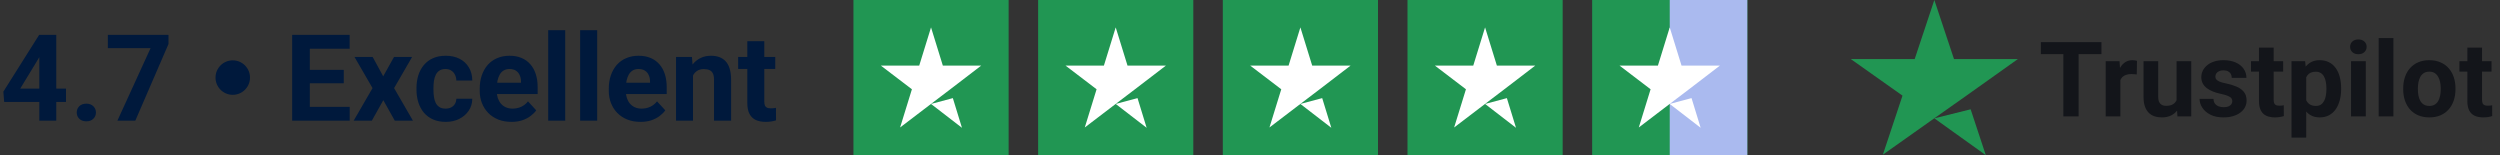 <svg width="290" height="18" viewBox="0 0 290 18" fill="none" xmlns="http://www.w3.org/2000/svg">
<rect x="0" y="0" width="290" height="18" fill="#333333" stroke="none"/>
<path d="M7.656 10.281V11.826H0.485L0.39 10.63L4.539 4.047H6.104L4.409 6.884L2.345 10.281H7.656ZM6.528 4.047V14H4.56V4.047H6.528ZM8.9 13.05C8.9 12.758 9.001 12.514 9.201 12.318C9.406 12.122 9.677 12.024 10.015 12.024C10.352 12.024 10.621 12.122 10.821 12.318C11.026 12.514 11.129 12.758 11.129 13.05C11.129 13.341 11.026 13.585 10.821 13.781C10.621 13.977 10.352 14.075 10.015 14.075C9.677 14.075 9.406 13.977 9.201 13.781C9.001 13.585 8.9 13.341 8.9 13.05ZM19.544 4.047V5.106L15.695 14H13.617L17.466 5.585H12.51V4.047H19.544Z" fill="#00193C"/>
<circle cx="27" cy="9" r="2" fill="#00193C"/>
<path d="M40.567 12.4V14H35.27V12.4H40.567ZM35.94 4.047V14H33.889V4.047H35.94ZM39.877 8.101V9.659H35.27V8.101H39.877ZM40.56 4.047V5.653H35.27V4.047H40.56ZM43.227 6.604L44.45 8.853L45.708 6.604H47.807L45.715 10.22L47.902 14H45.797L44.464 11.621L43.131 14H41.025L43.213 10.22L41.121 6.604H43.227ZM51.683 12.599C51.924 12.599 52.138 12.553 52.325 12.462C52.512 12.366 52.658 12.234 52.763 12.065C52.872 11.892 52.929 11.69 52.934 11.457H54.786C54.782 11.977 54.643 12.439 54.369 12.845C54.096 13.246 53.729 13.562 53.269 13.795C52.808 14.023 52.293 14.137 51.724 14.137C51.149 14.137 50.648 14.041 50.22 13.85C49.796 13.658 49.443 13.394 49.16 13.057C48.878 12.715 48.666 12.318 48.524 11.867C48.383 11.412 48.312 10.924 48.312 10.404V10.206C48.312 9.682 48.383 9.194 48.524 8.743C48.666 8.287 48.878 7.891 49.16 7.554C49.443 7.212 49.796 6.945 50.22 6.754C50.644 6.562 51.14 6.467 51.71 6.467C52.316 6.467 52.847 6.583 53.303 6.815C53.763 7.048 54.123 7.381 54.383 7.813C54.647 8.242 54.782 8.75 54.786 9.338H52.934C52.929 9.092 52.877 8.868 52.776 8.668C52.681 8.467 52.539 8.308 52.352 8.189C52.17 8.066 51.945 8.005 51.676 8.005C51.389 8.005 51.154 8.066 50.972 8.189C50.789 8.308 50.648 8.472 50.548 8.682C50.448 8.887 50.377 9.121 50.336 9.386C50.3 9.646 50.281 9.919 50.281 10.206V10.404C50.281 10.691 50.3 10.967 50.336 11.231C50.372 11.496 50.441 11.73 50.541 11.935C50.646 12.141 50.789 12.302 50.972 12.421C51.154 12.539 51.391 12.599 51.683 12.599ZM59.332 14.137C58.758 14.137 58.243 14.046 57.787 13.863C57.331 13.676 56.944 13.419 56.625 13.091C56.31 12.763 56.069 12.382 55.9 11.949C55.732 11.512 55.648 11.047 55.648 10.555V10.281C55.648 9.721 55.727 9.208 55.887 8.743C56.046 8.278 56.274 7.875 56.57 7.533C56.871 7.191 57.236 6.929 57.664 6.747C58.092 6.56 58.575 6.467 59.113 6.467C59.637 6.467 60.102 6.553 60.508 6.727C60.913 6.9 61.253 7.146 61.526 7.465C61.804 7.784 62.014 8.167 62.155 8.613C62.297 9.055 62.367 9.548 62.367 10.09V10.91H56.488V9.598H60.433V9.447C60.433 9.174 60.383 8.93 60.282 8.716C60.187 8.497 60.041 8.324 59.845 8.196C59.649 8.069 59.398 8.005 59.093 8.005C58.833 8.005 58.61 8.062 58.423 8.176C58.236 8.29 58.083 8.449 57.965 8.654C57.851 8.859 57.764 9.101 57.705 9.379C57.65 9.652 57.623 9.953 57.623 10.281V10.555C57.623 10.851 57.664 11.124 57.746 11.375C57.833 11.626 57.953 11.842 58.108 12.024C58.268 12.207 58.459 12.348 58.683 12.448C58.91 12.549 59.168 12.599 59.455 12.599C59.81 12.599 60.141 12.53 60.446 12.394C60.756 12.252 61.023 12.04 61.246 11.758L62.203 12.797C62.048 13.02 61.836 13.234 61.567 13.44C61.303 13.645 60.984 13.813 60.61 13.945C60.237 14.073 59.81 14.137 59.332 14.137ZM65.566 3.5V14H63.591V3.5H65.566ZM69.272 3.5V14H67.296V3.5H69.272ZM74.303 14.137C73.728 14.137 73.213 14.046 72.758 13.863C72.302 13.676 71.915 13.419 71.596 13.091C71.281 12.763 71.04 12.382 70.871 11.949C70.703 11.512 70.618 11.047 70.618 10.555V10.281C70.618 9.721 70.698 9.208 70.857 8.743C71.017 8.278 71.245 7.875 71.541 7.533C71.842 7.191 72.206 6.929 72.635 6.747C73.063 6.56 73.546 6.467 74.084 6.467C74.608 6.467 75.073 6.553 75.478 6.727C75.884 6.9 76.224 7.146 76.497 7.465C76.775 7.784 76.985 8.167 77.126 8.613C77.267 9.055 77.338 9.548 77.338 10.09V10.91H71.459V9.598H75.403V9.447C75.403 9.174 75.353 8.93 75.253 8.716C75.157 8.497 75.011 8.324 74.815 8.196C74.62 8.069 74.369 8.005 74.064 8.005C73.804 8.005 73.58 8.062 73.394 8.176C73.207 8.29 73.054 8.449 72.936 8.654C72.822 8.859 72.735 9.101 72.676 9.379C72.621 9.652 72.594 9.953 72.594 10.281V10.555C72.594 10.851 72.635 11.124 72.717 11.375C72.803 11.626 72.924 11.842 73.079 12.024C73.239 12.207 73.43 12.348 73.653 12.448C73.881 12.549 74.139 12.599 74.426 12.599C74.781 12.599 75.112 12.53 75.417 12.394C75.727 12.252 75.993 12.04 76.217 11.758L77.174 12.797C77.019 13.02 76.807 13.234 76.538 13.44C76.274 13.645 75.955 13.813 75.581 13.945C75.207 14.073 74.781 14.137 74.303 14.137ZM80.387 8.183V14H78.418V6.604H80.264L80.387 8.183ZM80.1 10.042H79.566C79.566 9.495 79.637 9.003 79.778 8.565C79.92 8.123 80.118 7.747 80.373 7.438C80.628 7.123 80.931 6.884 81.282 6.72C81.638 6.551 82.034 6.467 82.472 6.467C82.818 6.467 83.135 6.517 83.422 6.617C83.709 6.717 83.955 6.877 84.16 7.096C84.37 7.314 84.529 7.604 84.639 7.964C84.753 8.324 84.81 8.764 84.81 9.283V14H82.827V9.276C82.827 8.948 82.782 8.693 82.69 8.511C82.599 8.328 82.465 8.201 82.287 8.128C82.114 8.05 81.9 8.012 81.644 8.012C81.38 8.012 81.15 8.064 80.954 8.169C80.763 8.274 80.603 8.42 80.476 8.606C80.353 8.789 80.259 9.003 80.195 9.249C80.132 9.495 80.1 9.759 80.1 10.042ZM89.93 6.604V7.998H85.623V6.604H89.93ZM86.689 4.778H88.658V11.771C88.658 11.986 88.686 12.15 88.74 12.264C88.799 12.378 88.886 12.457 89 12.503C89.114 12.544 89.257 12.565 89.431 12.565C89.554 12.565 89.663 12.56 89.759 12.551C89.859 12.537 89.943 12.523 90.012 12.51L90.019 13.959C89.85 14.014 89.668 14.057 89.472 14.089C89.276 14.121 89.059 14.137 88.822 14.137C88.389 14.137 88.011 14.066 87.688 13.925C87.368 13.779 87.122 13.546 86.949 13.227C86.776 12.909 86.689 12.489 86.689 11.97V4.778Z" fill="#00193C"/>
<path d="M99 0H117V18H99V0Z" fill="#219653"/>
<path d="M107.999 12.058L110.53 11.381L111.587 14.824L107.999 12.058ZM113.823 7.608H109.369L107.999 3.177L106.63 7.608H102.176L105.781 10.355L104.412 14.787L108.017 12.04L110.235 10.355L113.823 7.608Z" fill="white"/>
<path d="M120.423 0H138.423V18H120.423V0Z" fill="#219653"/>
<path d="M129.422 12.058L131.953 11.381L133.01 14.824L129.422 12.058ZM135.246 7.608H130.791L129.422 3.177L128.053 7.608H123.599L127.204 10.355L125.834 14.787L129.439 12.04L131.658 10.355L135.246 7.608Z" fill="white"/>
<path d="M141.846 0H159.846V18H141.846V0Z" fill="#219653"/>
<path d="M150.845 12.058L153.375 11.381L154.433 14.824L150.845 12.058ZM156.669 7.608H152.214L150.845 3.177L149.476 7.608H145.021L148.627 10.355L147.257 14.787L150.862 12.04L153.081 10.355L156.669 7.608Z" fill="white"/>
<path d="M163.269 0H181.269V18H163.269V0Z" fill="#219653"/>
<path d="M172.268 12.058L174.798 11.381L175.856 14.824L172.268 12.058ZM178.091 7.608H173.637L172.268 3.177L170.899 7.608H166.444L170.049 10.355L168.68 14.787L172.285 12.04L174.504 10.355L178.091 7.608Z" fill="white"/>
<path d="M184.689 0H202.689V18H184.689V0Z" fill="#219653"/>
<path d="M193.689 0H202.689V18H193.689V0Z" fill="#AABAEF"/>
<path d="M193.688 12.058L196.218 11.38L197.275 14.823L193.688 12.058ZM199.511 7.608H195.057L193.688 3.176L192.319 7.608H187.864L191.469 10.355L190.1 14.787L193.705 12.04L195.924 10.355L199.511 7.608Z" fill="white"/>
<path d="M224.383 13.726L228.594 12.679L230.354 18L224.383 13.726ZM234.075 6.849H226.662L224.383 0L222.104 6.849H214.69L220.69 11.094L218.412 17.943L224.412 13.698L228.104 11.094L234.075 6.849Z" fill="#219653"/>
<path d="M241.118 4.887V13.5H239.349V4.887H241.118ZM243.768 4.887V6.277H236.741V4.887H243.768ZM245.963 8.495V13.5H244.259V7.099H245.863L245.963 8.495ZM247.892 7.058L247.862 8.637C247.779 8.625 247.679 8.616 247.56 8.608C247.446 8.596 247.342 8.59 247.247 8.59C247.006 8.59 246.797 8.622 246.62 8.685C246.446 8.744 246.3 8.832 246.182 8.951C246.068 9.069 245.981 9.213 245.922 9.383C245.867 9.552 245.835 9.745 245.827 9.962L245.484 9.856C245.484 9.442 245.525 9.061 245.608 8.714C245.691 8.363 245.811 8.058 245.969 7.797C246.131 7.537 246.328 7.336 246.561 7.194C246.793 7.052 247.06 6.981 247.359 6.981C247.454 6.981 247.551 6.989 247.649 7.005C247.748 7.016 247.829 7.034 247.892 7.058ZM252.482 11.968V7.099H254.186V13.5H252.583L252.482 11.968ZM252.672 10.655L253.174 10.643C253.174 11.069 253.125 11.465 253.027 11.832C252.928 12.195 252.78 12.51 252.583 12.778C252.386 13.043 252.137 13.25 251.837 13.399C251.538 13.545 251.185 13.618 250.779 13.618C250.467 13.618 250.179 13.575 249.915 13.488C249.655 13.398 249.43 13.258 249.24 13.068C249.055 12.875 248.909 12.628 248.803 12.329C248.7 12.025 248.649 11.66 248.649 11.234V7.099H250.353V11.246C250.353 11.435 250.374 11.595 250.418 11.725C250.465 11.855 250.53 11.962 250.613 12.045C250.696 12.128 250.792 12.187 250.903 12.222C251.017 12.258 251.143 12.275 251.281 12.275C251.632 12.275 251.908 12.204 252.11 12.062C252.315 11.921 252.459 11.727 252.541 11.483C252.628 11.234 252.672 10.958 252.672 10.655ZM258.948 11.731C258.948 11.609 258.913 11.498 258.842 11.4C258.771 11.301 258.639 11.211 258.445 11.128C258.256 11.041 257.982 10.962 257.623 10.891C257.3 10.82 256.998 10.731 256.718 10.625C256.442 10.514 256.201 10.382 255.996 10.229C255.795 10.075 255.637 9.893 255.523 9.684C255.409 9.471 255.351 9.229 255.351 8.957C255.351 8.689 255.409 8.436 255.523 8.2C255.641 7.963 255.809 7.754 256.026 7.572C256.247 7.387 256.515 7.243 256.83 7.141C257.15 7.034 257.509 6.981 257.907 6.981C258.463 6.981 258.94 7.07 259.339 7.247C259.741 7.425 260.049 7.669 260.261 7.981C260.478 8.288 260.587 8.639 260.587 9.034H258.883C258.883 8.868 258.848 8.72 258.777 8.59C258.71 8.456 258.603 8.351 258.457 8.276C258.315 8.198 258.13 8.158 257.901 8.158C257.712 8.158 257.548 8.192 257.41 8.259C257.272 8.322 257.166 8.409 257.091 8.519C257.02 8.625 256.984 8.744 256.984 8.874C256.984 8.973 257.004 9.061 257.043 9.14C257.087 9.215 257.156 9.284 257.25 9.347C257.345 9.41 257.467 9.469 257.617 9.525C257.771 9.576 257.96 9.623 258.185 9.667C258.646 9.761 259.059 9.886 259.421 10.039C259.784 10.189 260.072 10.394 260.285 10.655C260.498 10.911 260.605 11.248 260.605 11.666C260.605 11.95 260.541 12.21 260.415 12.447C260.289 12.684 260.108 12.891 259.871 13.068C259.634 13.242 259.35 13.378 259.019 13.476C258.692 13.571 258.323 13.618 257.913 13.618C257.317 13.618 256.813 13.512 256.399 13.299C255.988 13.086 255.677 12.816 255.464 12.488C255.255 12.157 255.15 11.818 255.15 11.471H256.765C256.773 11.704 256.832 11.891 256.943 12.033C257.057 12.175 257.201 12.277 257.375 12.341C257.552 12.404 257.743 12.435 257.948 12.435C258.169 12.435 258.353 12.406 258.499 12.346C258.645 12.283 258.755 12.2 258.83 12.098C258.909 11.992 258.948 11.869 258.948 11.731ZM264.846 7.099V8.306H261.119V7.099H264.846ZM262.042 5.52H263.746V11.572C263.746 11.757 263.769 11.899 263.817 11.997C263.868 12.096 263.943 12.165 264.042 12.204C264.14 12.24 264.264 12.258 264.414 12.258C264.521 12.258 264.615 12.254 264.698 12.246C264.785 12.234 264.858 12.222 264.917 12.21L264.923 13.464C264.777 13.512 264.619 13.549 264.45 13.577C264.28 13.604 264.093 13.618 263.888 13.618C263.513 13.618 263.186 13.557 262.906 13.435C262.63 13.309 262.417 13.108 262.267 12.832C262.117 12.556 262.042 12.193 262.042 11.743V5.52ZM267.52 8.33V15.961H265.816V7.099H267.396L267.52 8.33ZM271.572 10.229V10.353C271.572 10.818 271.517 11.25 271.407 11.648C271.3 12.047 271.142 12.394 270.933 12.69C270.724 12.981 270.464 13.21 270.153 13.376C269.845 13.537 269.49 13.618 269.088 13.618C268.697 13.618 268.358 13.539 268.07 13.382C267.782 13.224 267.54 13.003 267.343 12.719C267.149 12.431 266.994 12.098 266.875 11.719C266.757 11.341 266.666 10.935 266.603 10.501V10.175C266.666 9.71 266.757 9.284 266.875 8.898C266.994 8.507 267.149 8.17 267.343 7.886C267.54 7.598 267.78 7.375 268.064 7.218C268.352 7.06 268.689 6.981 269.076 6.981C269.482 6.981 269.839 7.058 270.147 7.212C270.458 7.365 270.718 7.586 270.928 7.874C271.14 8.162 271.3 8.505 271.407 8.903C271.517 9.302 271.572 9.744 271.572 10.229ZM269.863 10.353V10.229C269.863 9.956 269.839 9.706 269.792 9.477C269.748 9.245 269.677 9.042 269.579 8.868C269.484 8.694 269.358 8.56 269.2 8.466C269.046 8.367 268.859 8.318 268.638 8.318C268.405 8.318 268.206 8.355 268.041 8.43C267.879 8.505 267.747 8.614 267.644 8.756C267.542 8.898 267.465 9.067 267.414 9.264C267.362 9.462 267.331 9.684 267.319 9.933V10.755C267.339 11.047 267.394 11.309 267.485 11.542C267.575 11.771 267.715 11.952 267.905 12.086C268.094 12.22 268.342 12.287 268.65 12.287C268.875 12.287 269.064 12.238 269.218 12.139C269.372 12.037 269.496 11.897 269.591 11.719C269.689 11.542 269.758 11.337 269.798 11.104C269.841 10.871 269.863 10.621 269.863 10.353ZM274.43 7.099V13.5H272.72V7.099H274.43ZM272.613 5.431C272.613 5.183 272.7 4.977 272.874 4.816C273.047 4.654 273.28 4.573 273.572 4.573C273.86 4.573 274.09 4.654 274.264 4.816C274.441 4.977 274.53 5.183 274.53 5.431C274.53 5.679 274.441 5.885 274.264 6.046C274.09 6.208 273.86 6.289 273.572 6.289C273.28 6.289 273.047 6.208 272.874 6.046C272.7 5.885 272.613 5.679 272.613 5.431ZM277.636 4.413V13.5H275.926V4.413H277.636ZM278.772 10.365V10.24C278.772 9.771 278.839 9.339 278.973 8.945C279.107 8.547 279.302 8.201 279.559 7.91C279.815 7.618 280.13 7.391 280.505 7.229C280.88 7.064 281.31 6.981 281.795 6.981C282.28 6.981 282.712 7.064 283.09 7.229C283.469 7.391 283.786 7.618 284.043 7.91C284.303 8.201 284.5 8.547 284.634 8.945C284.768 9.339 284.835 9.771 284.835 10.24V10.365C284.835 10.83 284.768 11.262 284.634 11.66C284.5 12.055 284.303 12.4 284.043 12.695C283.786 12.987 283.471 13.214 283.096 13.376C282.721 13.537 282.292 13.618 281.807 13.618C281.321 13.618 280.89 13.537 280.511 13.376C280.136 13.214 279.819 12.987 279.559 12.695C279.302 12.4 279.107 12.055 278.973 11.66C278.839 11.262 278.772 10.83 278.772 10.365ZM280.475 10.24V10.365C280.475 10.633 280.499 10.883 280.546 11.116C280.594 11.349 280.669 11.554 280.771 11.731C280.878 11.905 281.016 12.041 281.185 12.139C281.355 12.238 281.562 12.287 281.807 12.287C282.043 12.287 282.246 12.238 282.416 12.139C282.585 12.041 282.721 11.905 282.824 11.731C282.927 11.554 283.001 11.349 283.049 11.116C283.1 10.883 283.126 10.633 283.126 10.365V10.24C283.126 9.98 283.1 9.736 283.049 9.507C283.001 9.274 282.925 9.069 282.818 8.892C282.716 8.71 282.579 8.568 282.41 8.466C282.24 8.363 282.035 8.312 281.795 8.312C281.554 8.312 281.349 8.363 281.179 8.466C281.014 8.568 280.878 8.71 280.771 8.892C280.669 9.069 280.594 9.274 280.546 9.507C280.499 9.736 280.475 9.98 280.475 10.24ZM289.018 7.099V8.306H285.291V7.099H289.018ZM286.214 5.52H287.917V11.572C287.917 11.757 287.941 11.899 287.988 11.997C288.04 12.096 288.115 12.165 288.213 12.204C288.312 12.24 288.436 12.258 288.586 12.258C288.692 12.258 288.787 12.254 288.87 12.246C288.957 12.234 289.03 12.222 289.089 12.21L289.095 13.464C288.949 13.512 288.791 13.549 288.621 13.577C288.452 13.604 288.264 13.618 288.059 13.618C287.685 13.618 287.357 13.557 287.077 13.435C286.801 13.309 286.588 13.108 286.439 12.832C286.289 12.556 286.214 12.193 286.214 11.743V5.52Z" fill="#13151A"/>
</svg>
